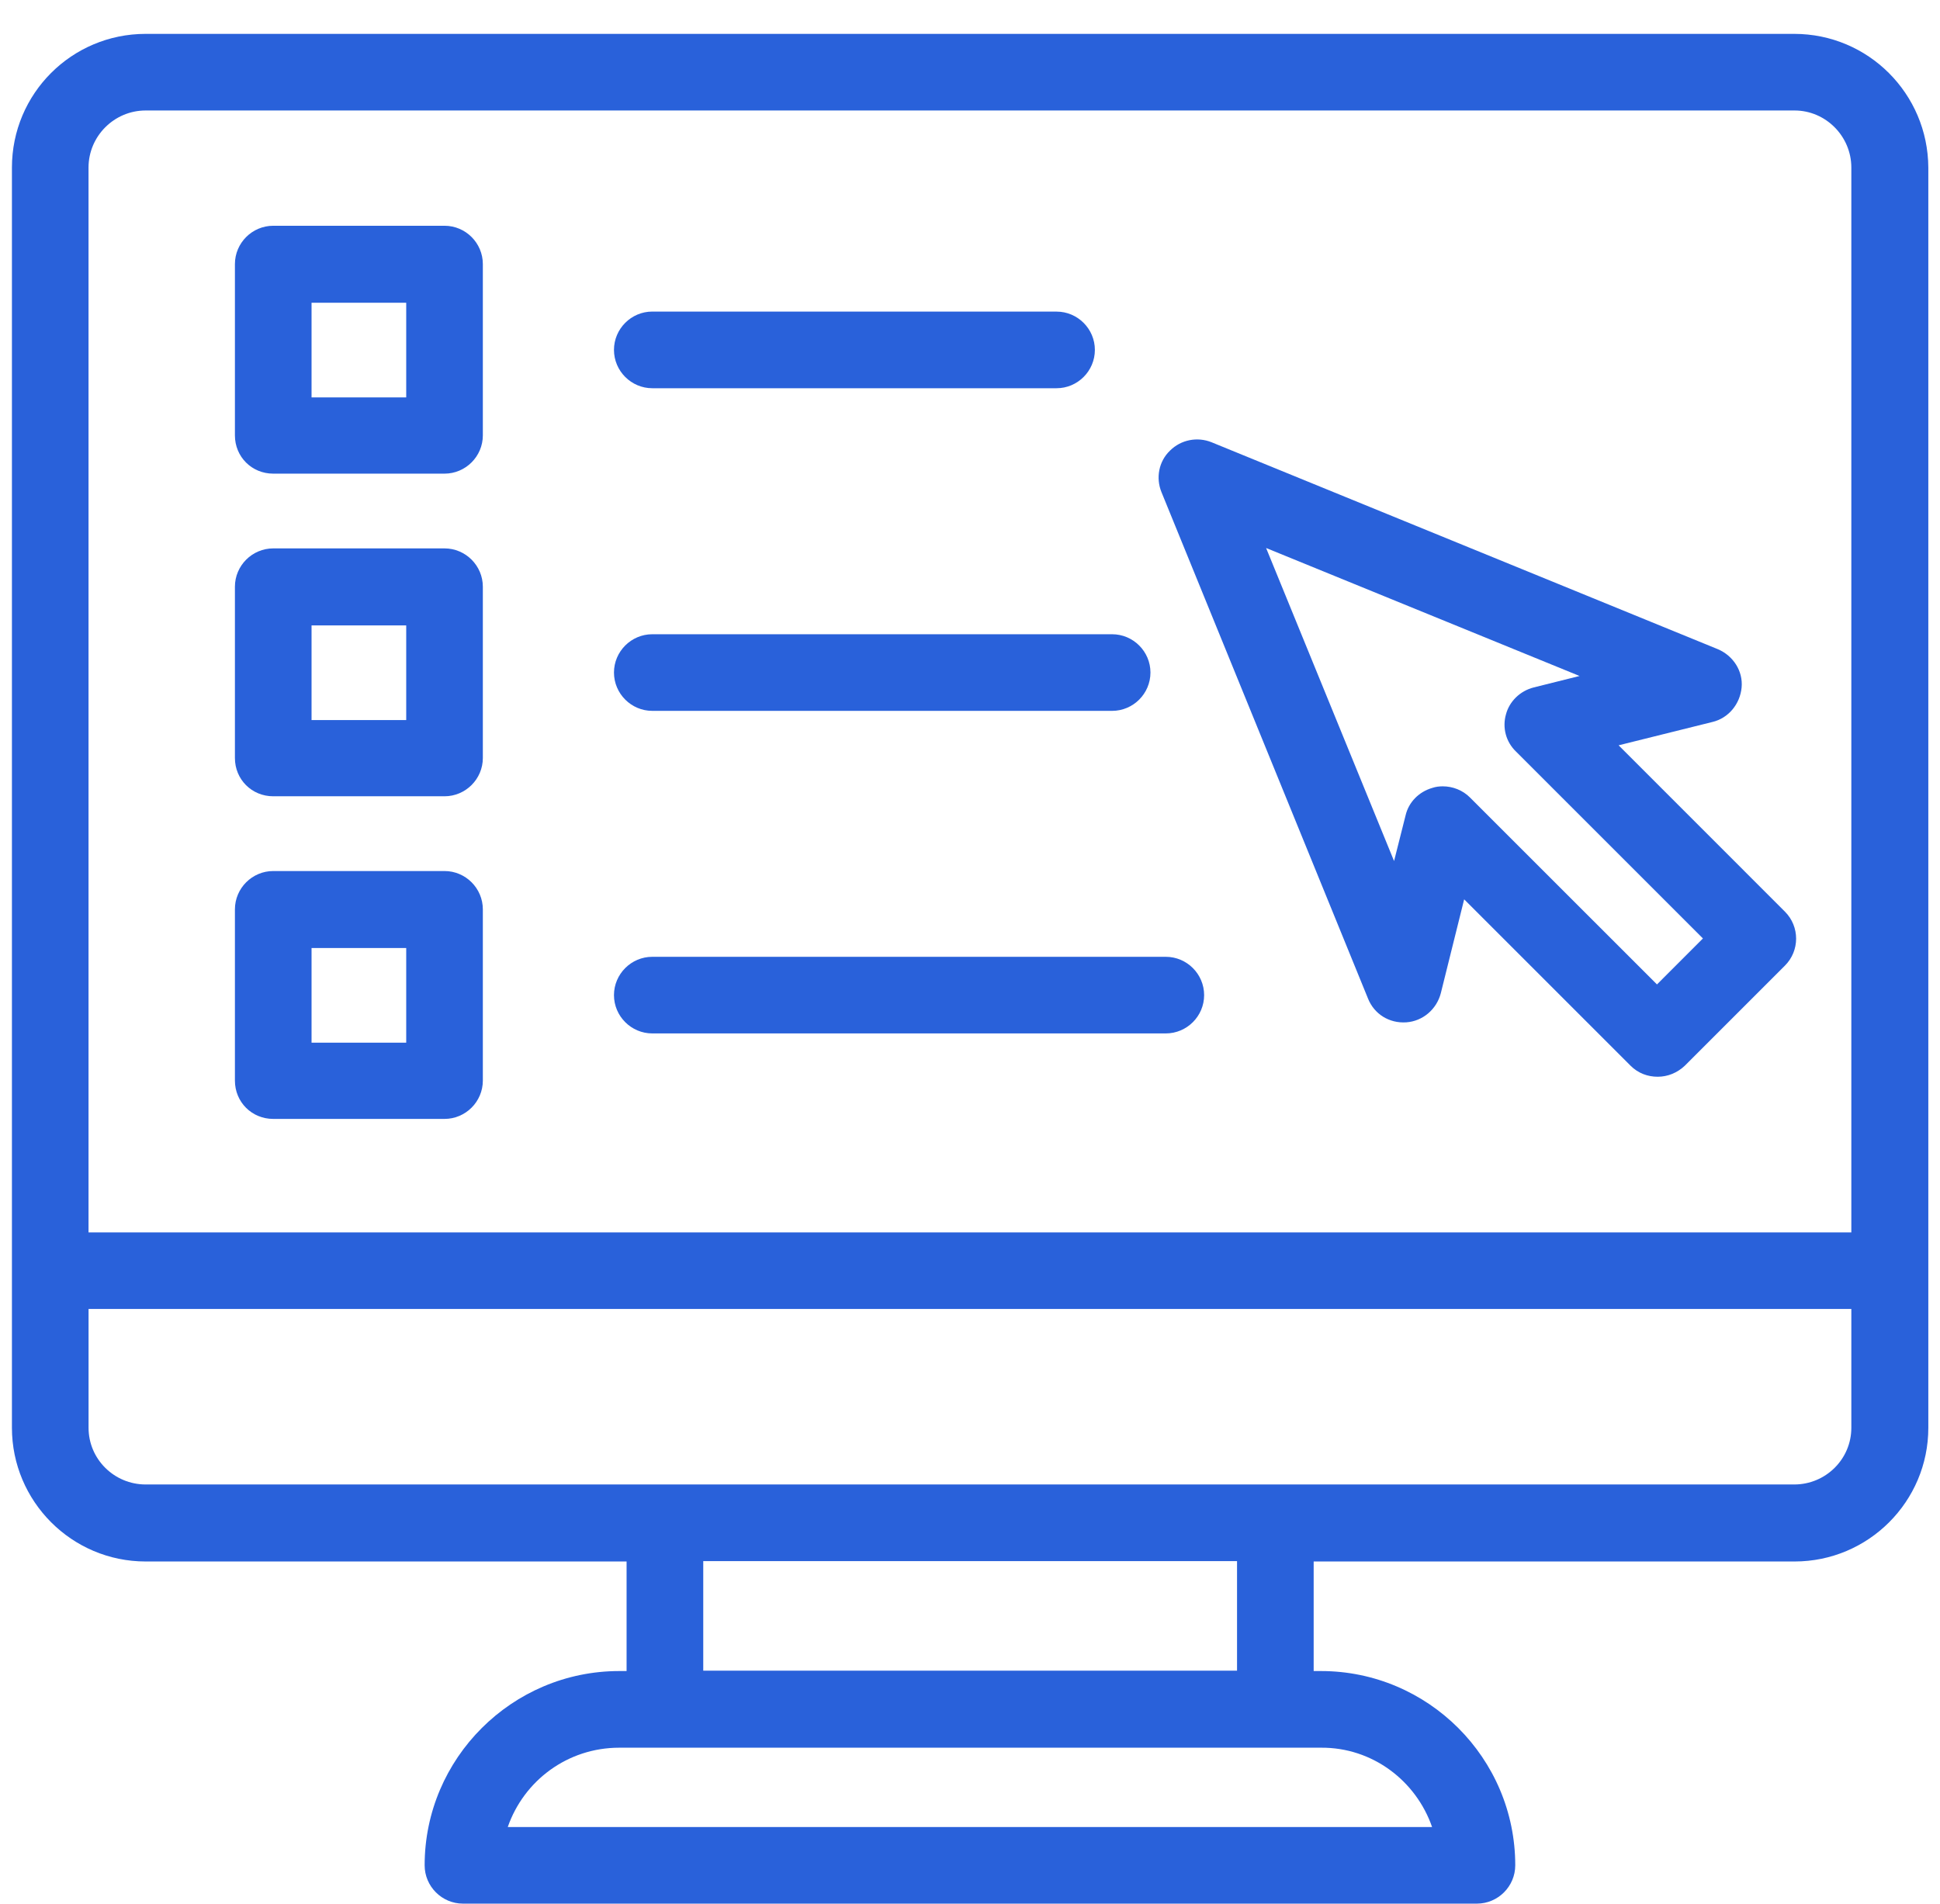 <svg width="54" height="53" viewBox="0 0 54 53" fill="none" xmlns="http://www.w3.org/2000/svg">
<path d="M49.942 0.943H4.054C1.996 0.943 0.332 2.607 0.332 4.666V39.748C0.332 41.796 1.996 43.471 4.055 43.471H17.441V46.521H17.238C14.252 46.521 11.82 48.953 11.82 51.929C11.82 52.516 12.3 52.996 12.886 52.996H41.11C41.697 52.996 42.177 52.516 42.177 51.929C42.177 48.942 39.745 46.521 36.769 46.521H36.566V43.471H49.952C52.001 43.471 53.675 41.807 53.675 39.748V4.666C53.664 2.607 52.001 0.943 49.942 0.943H49.942ZM4.054 3.076H49.953C50.817 3.076 51.532 3.791 51.532 4.666V34.309H2.464V4.666C2.464 3.791 3.179 3.076 4.053 3.076H4.054ZM39.862 50.863H14.134C14.582 49.572 15.798 48.655 17.238 48.655H36.769C38.198 48.644 39.414 49.572 39.862 50.863H39.862ZM34.422 46.511H19.575V43.461H34.433L34.433 46.511H34.422ZM49.943 41.327H4.055C3.18 41.327 2.465 40.623 2.465 39.748V36.441H51.532V39.748C51.532 40.623 50.817 41.327 49.943 41.327H49.943Z" fill="#2961da"/>
<path d="M7.606 13.186H12.373C12.96 13.186 13.44 12.706 13.44 12.12V7.352C13.44 6.765 12.96 6.285 12.373 6.285H7.606C7.019 6.285 6.539 6.765 6.539 7.352V12.12C6.539 12.717 7.008 13.186 7.606 13.186ZM8.672 8.429H11.307V11.064H8.672V8.429Z" fill="#2961da"/>
<path d="M7.606 31.15H12.373C12.96 31.15 13.44 30.67 13.44 30.083V25.316C13.44 24.729 12.96 24.249 12.373 24.249H7.606C7.019 24.249 6.539 24.729 6.539 25.316V30.083C6.539 30.68 7.008 31.15 7.606 31.15ZM8.672 26.392H11.307V29.027H8.672V26.392Z" fill="#2961da"/>
<path d="M7.606 22.168H12.373C12.96 22.168 13.44 21.688 13.44 21.102V16.334C13.44 15.747 12.96 15.267 12.373 15.267H7.606C7.019 15.267 6.539 15.747 6.539 16.334V21.102C6.539 21.699 7.008 22.168 7.606 22.168ZM8.672 17.411H11.307V20.046H8.672V17.411Z" fill="#2961da"/>
<path d="M18.156 10.808H29.41C29.996 10.808 30.476 10.328 30.476 9.741C30.476 9.155 29.996 8.675 29.41 8.675L18.156 8.674C17.57 8.674 17.09 9.154 17.09 9.741C17.09 10.328 17.57 10.808 18.156 10.808V10.808Z" fill="#2961da"/>
<path d="M18.156 19.79H30.956C31.543 19.79 32.023 19.31 32.023 18.723C32.023 18.137 31.543 17.657 30.956 17.657H18.156C17.57 17.657 17.09 18.137 17.09 18.723C17.09 19.31 17.57 19.79 18.156 19.79Z" fill="#2961da"/>
<path d="M18.156 28.77H32.45C33.037 28.77 33.517 28.29 33.517 27.704C33.517 27.117 33.037 26.637 32.45 26.637H18.156C17.57 26.637 17.09 27.117 17.09 27.704C17.09 28.29 17.57 28.77 18.156 28.77Z" fill="#2961da"/>
<path d="M38.079 27.8C38.249 28.227 38.665 28.494 39.145 28.461C39.604 28.429 39.988 28.099 40.105 27.651L40.755 25.037L45.385 29.667C45.598 29.88 45.865 29.976 46.142 29.976C46.419 29.976 46.686 29.869 46.899 29.667L49.683 26.883C50.099 26.467 50.099 25.795 49.683 25.379L45.054 20.749L47.667 20.099C48.115 19.992 48.435 19.598 48.478 19.139C48.521 18.681 48.243 18.254 47.816 18.073L33.726 12.313C33.332 12.153 32.873 12.238 32.564 12.548C32.254 12.846 32.169 13.305 32.329 13.699L38.079 27.8ZM43.967 18.819L42.687 19.139C42.314 19.235 42.015 19.523 41.919 19.886C41.812 20.259 41.919 20.654 42.196 20.921L47.401 26.126L46.122 27.406L40.916 22.201C40.714 21.998 40.436 21.891 40.159 21.891C40.063 21.891 39.967 21.902 39.871 21.934C39.498 22.041 39.21 22.329 39.124 22.702L38.804 23.971L35.242 15.256L43.967 18.819Z" fill="#2961da"/>
</svg>
